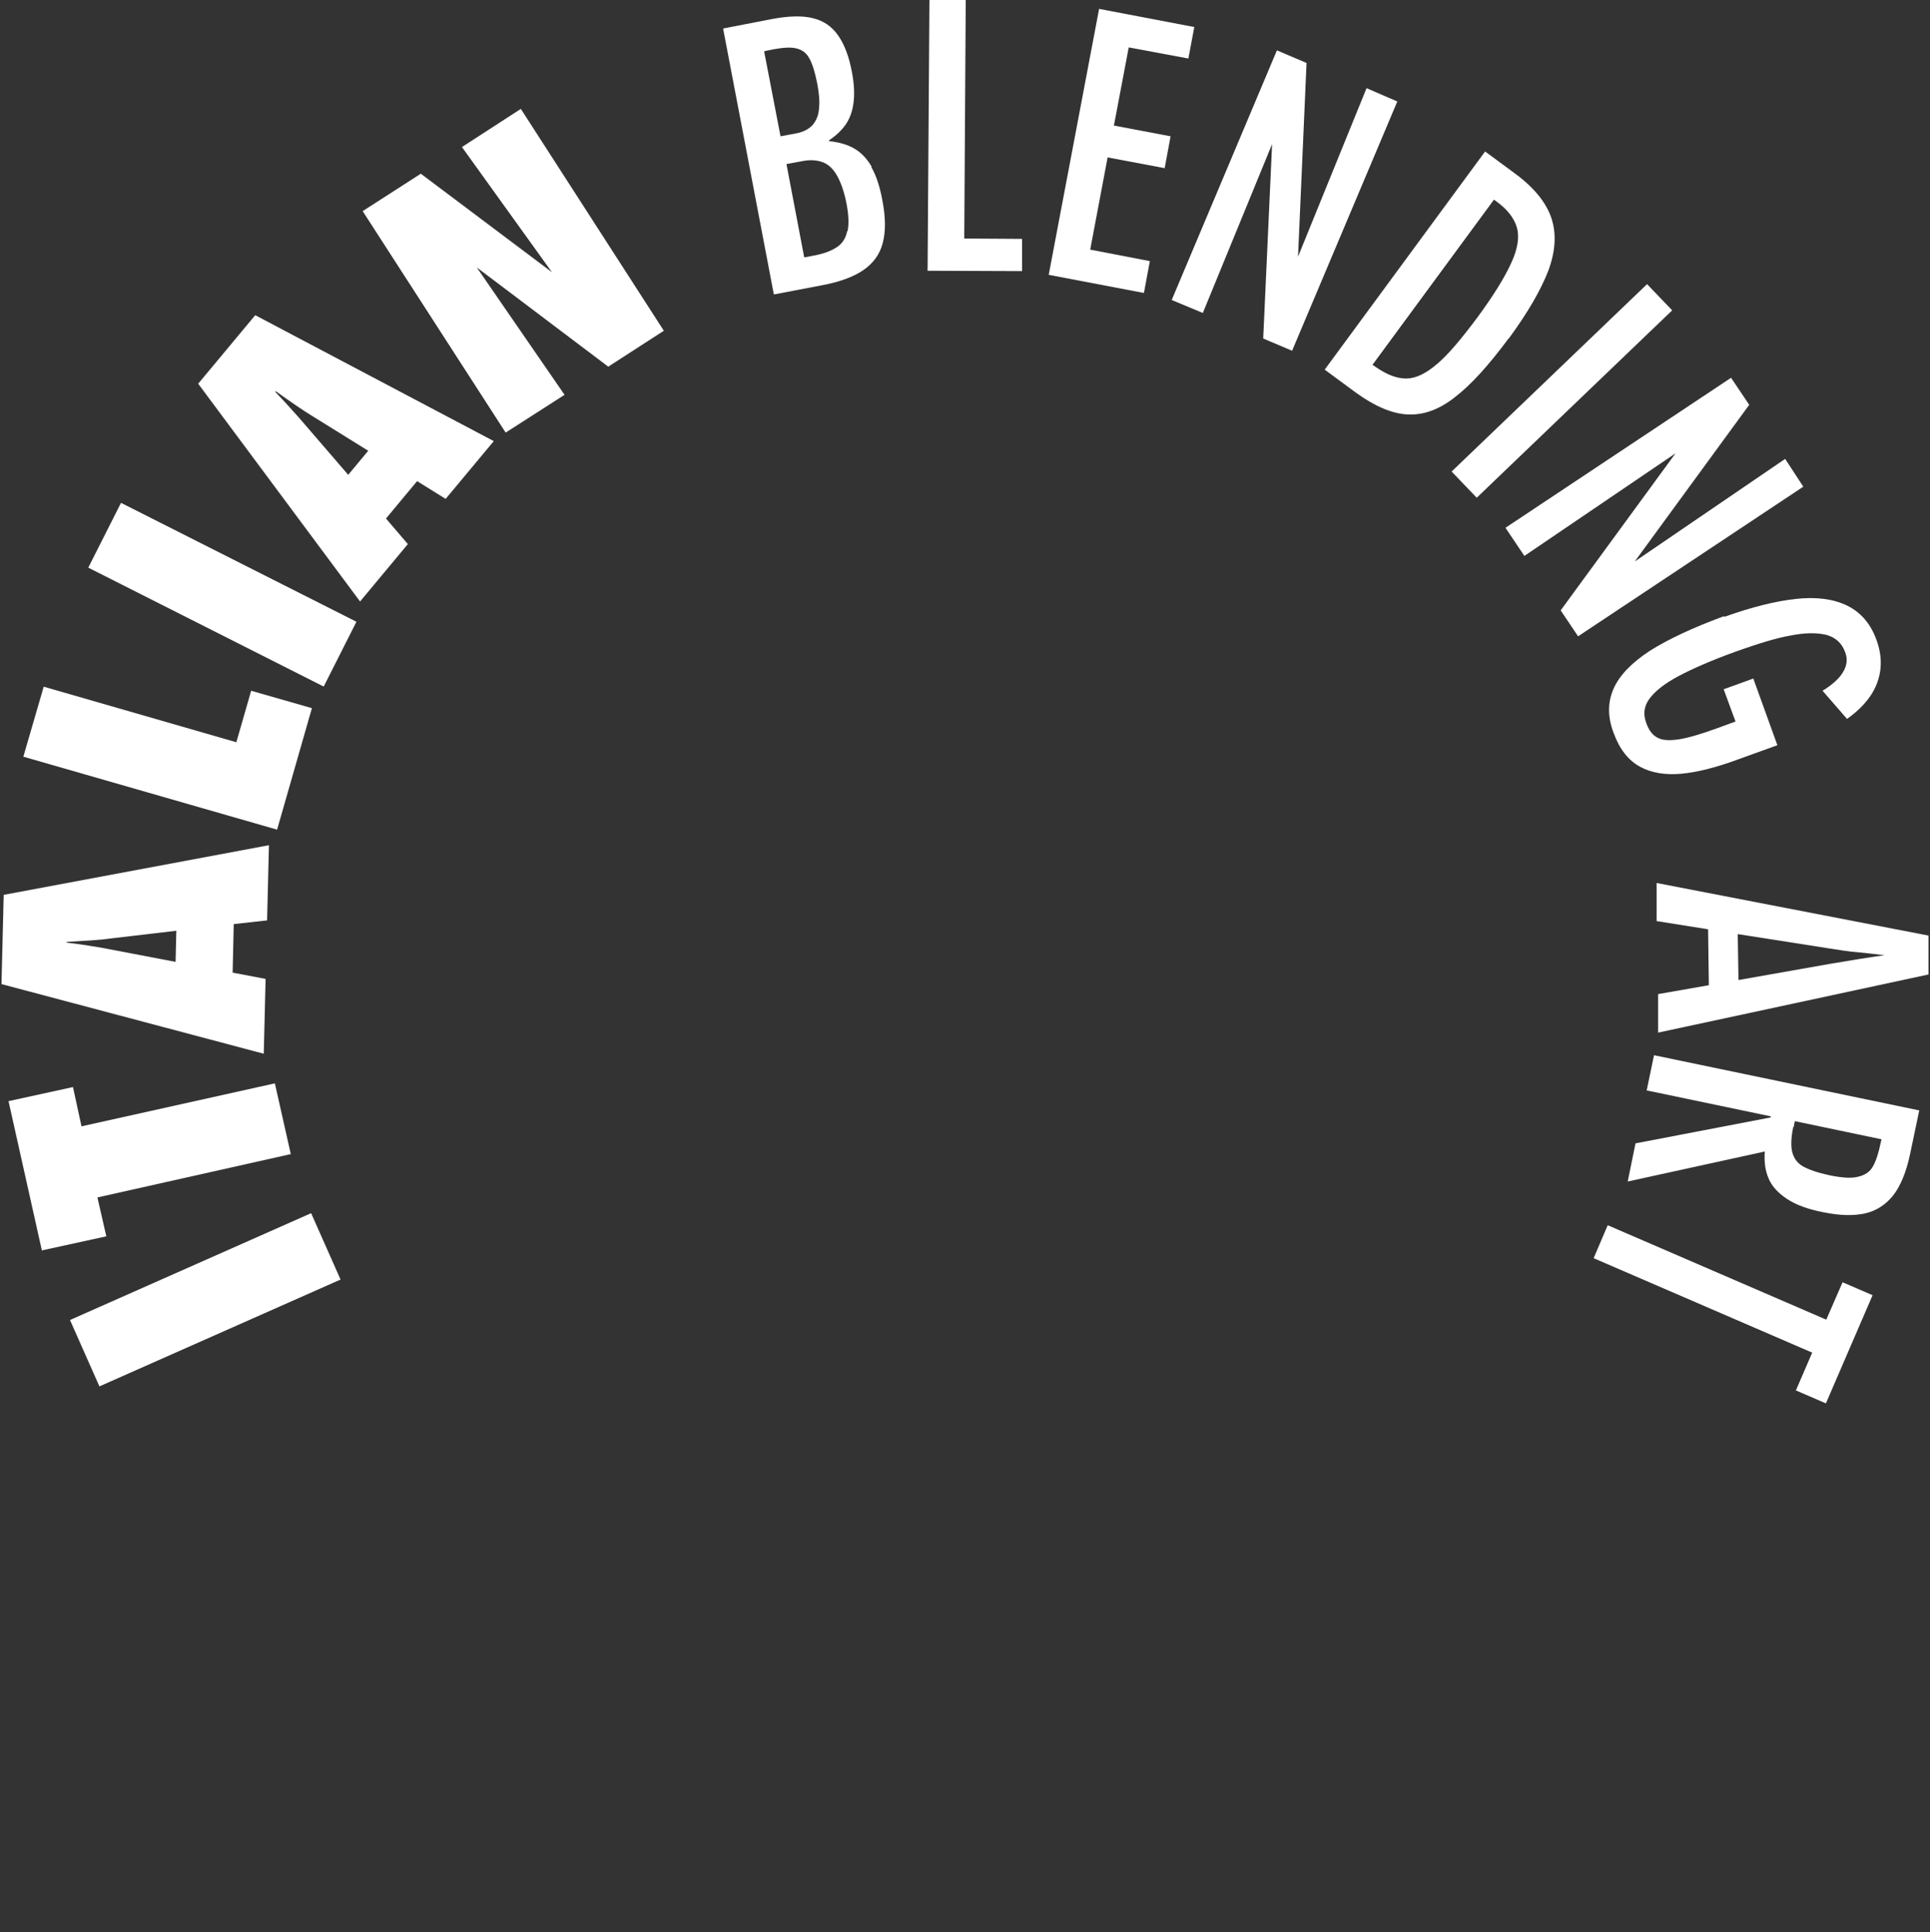 <?xml version="1.0" encoding="UTF-8"?>
<svg id="Livello_1" xmlns="http://www.w3.org/2000/svg" width="521" height="521.7" version="1.1" viewBox="0 0 521 521.7">
  <rect x="0" y="0" width="521" height="521.7" fill="#333333" stroke="none"/>
  <!-- Generator: Adobe Illustrator 29.7.1, SVG Export Plug-In . SVG Version: 2.1.1 Build 8)  -->
  <rect x="19.6" y="341.3" width="71.2" height="19.6" transform="translate(-137.3 52.3) rotate(-23.9)" fill="#fff"/>
  <polygon points="26.3 323.3 78.5 311.6 74.2 292.5 22 304.1 19.7 293.5 2.3 297.3 11.3 337.6 28.7 333.8 26.3 323.3" fill="#fff"/>
  <path d="M71.7,264.3l-8.9-1.7.3-13.1,9-1,.5-20.3L1,241.6l-.6,24.1,70.8,18.8.5-20.2ZM47.4,259.7l-17.8-3.4c-1.9-.4-3.9-.7-5.8-1h0c-1.9-.3-3.9-.6-5.8-.8v-.2c5.2-.3,9.1-.5,11.7-.9l17.9-2.1-.2,8.4Z" fill="#fff"/>
  <polygon points="84.2 191.2 67.8 186.5 63.8 200.4 11.8 185.4 6.3 204.3 74.8 224 84.2 191.2" fill="#fff"/>
  <rect x="50.2" y="124.8" width="19.6" height="71.2" transform="translate(-110.2 141.8) rotate(-63.2)" fill="#fff"/>
  <path d="M53.5,103.6h0l43.7,58.8,12.9-15.5-5.9-6.9,8.4-10.1,7.7,4.8,13-15.6-64.4-34-15.4,18.5ZM74.4,105.6c4.2,3,7.4,5.2,9.7,6.6l15.3,9.5-5.4,6.5-11.8-13.7c-1.3-1.5-2.6-3-3.9-4.4-1.3-1.5-2.7-2.9-4-4.3h.1Z" fill="#fff"/>
  <polygon points="124.7 39.7 149 73.5 113.6 46.9 97.9 57 136.5 116.8 152.4 106.6 128.7 72.2 164.2 99 179.2 89.3 140.6 29.4 124.7 39.7" fill="#fff"/>
  <path d="M235.3,45h0c-1.3-2.2-2.8-3.8-4.7-4.9-1.9-1.1-4.1-1.7-6.8-2v-.2c1.9-1.3,3.4-2.7,4.5-4.3s1.8-3.5,2.1-5.8c.3-2.3.2-5-.4-8.2-.8-4.4-2.1-7.7-3.8-10.1-1.7-2.4-3.9-3.9-6.8-4.6-2.8-.7-6.4-.6-10.8.2l-13.4,2.6,13.7,71.8,13.1-2.5c4.8-.9,8.5-2.3,11.1-4.1,2.6-1.8,4.4-4.2,5.2-7.3s.8-6.8-.1-11.5c-.7-3.8-1.7-6.8-3-9ZM206.4,13.8h0s2.5-.5,2.5-.5c2.7-.5,4.7-.6,6.2-.2s2.6,1.2,3.4,2.7c.8,1.4,1.5,3.7,2.1,6.7.5,2.6.7,4.8.5,6.7-.1,1.8-.7,3.3-1.7,4.5-1,1.1-2.4,1.9-4.4,2.3l-4.3.8-4.4-22.8ZM228.7,62.4h0c-.4,1.9-1.3,3.4-2.9,4.4-1.5,1-3.7,1.8-6.6,2.3l-2.1.4-4.8-25.2,4.3-.8c2.1-.4,3.9-.3,5.5.3,1.6.6,2.9,1.9,3.9,3.7,1,1.8,1.9,4.3,2.5,7.4.6,3.1.7,5.6.3,7.5Z" fill="#fff"/>
  <polygon points="260.7 0 250.9 0 250.4 73.1 275.9 73.2 275.9 64.5 260.3 64.4 260.7 0" fill="#fff"/>
  <polygon points="304.7 12.8 320.8 15.8 322.4 7.3 296.7 2.4 283.1 74.2 308.8 79.1 310.4 70.5 294.3 67.4 299 42.5 314.4 45.4 316 36.8 300.7 33.9 304.7 12.8" fill="#fff"/>
  <polygon points="368.9 23.8 350.4 69.3 352.7 17 344.7 13.6 316.3 81 324.7 84.5 343.4 38.9 341 91.4 348.8 94.7 377.2 27.4 368.9 23.8" fill="#fff"/>
  <path d="M407.3,91.4h0c5.2-7.1,8.7-13.2,10.7-18.4,1.9-5.2,2.2-9.9.8-14.1-1.4-4.2-4.7-8.3-9.9-12.1l-8-5.9-43.3,58.9,8.4,6.2c5.1,3.7,9.8,5.7,14,5.9,4.3.2,8.5-1.3,12.8-4.7,4.3-3.3,9.1-8.6,14.5-15.9ZM387.9,98.3c-3,2.6-5.8,3.9-8.3,3.9-2.5,0-5.2-1-8.2-3.1l-.9-.6,32.8-44.6.8.6c2.9,2.1,4.7,4.5,5.4,7,.7,2.5.2,5.7-1.5,9.4-1.7,3.8-4.7,8.7-9.1,14.7-4.4,5.9-8,10.2-11.1,12.8Z" fill="#fff"/>
  <rect x="385.2" y="100.9" width="73.1" height="9.8" transform="translate(44 321.1) rotate(-43.8)" fill="#fff"/>
  <polygon points="481.9 123.9 441.3 151.6 472.2 109.3 467.3 102 406.4 142.5 411.5 150.1 452.3 122.4 421.3 164.8 426 171.8 486.8 131.4 481.9 123.9" fill="#fff"/>
  <path d="M465.3,166.4h0c-8.4,3.1-15,6.2-19.9,9.3-4.9,3.2-8.2,6.6-9.8,10.2-1.6,3.6-1.7,7.6,0,12,1.6,4.4,4,7.4,7.1,9.1,3.1,1.7,6.9,2.3,11.2,1.9,4.3-.4,9.4-1.7,15.1-3.8l10.8-3.9-6.5-18-8,2.9,3.2,8.7-4.9,1.8c-4.4,1.6-7.8,2.6-10.3,3-2.5.4-4.5.3-5.8-.4-1.4-.7-2.4-2-3.1-4-.9-2.4-.6-4.6.9-6.6,1.5-2,4.1-4.1,7.9-6.1,3.8-2,9-4.3,15.7-6.7,5.7-2,10.4-3.5,14.4-4.2,3.9-.8,7.2-.8,9.7-.2,2.5.7,4.2,2.2,5.1,4.7.7,1.8.5,3.6-.6,5.4-1,1.7-2.9,3.4-5.5,5l6.6,7.6c2.7-1.9,4.8-4,6.3-6.2,1.5-2.2,2.4-4.6,2.7-7.1.3-2.5,0-5.1-1-7.9-1.6-4.5-4.3-7.6-8-9.4-3.7-1.8-8.3-2.4-13.8-1.8-5.5.6-11.9,2.2-19.2,4.8Z" fill="#fff"/>
  <path d="M447.3,248.7h0s13.8,2.2,13.8,2.2l.2,15.1-13.7,2.4v10.4c.1,0,73-15.7,73-15.7v-10.5c-.1,0-73.4-14.2-73.4-14.2v10.3ZM494,256.1c2.5.4,5,.8,7.5,1h0c2.2.2,4.6.5,7.2.8-4.3.6-9.2,1.4-14.5,2.3l-24.9,4.4-.2-12.4,24.9,3.9Z" fill="#fff"/>
  <path d="M444.5,294.4h0l33.5,7v.3c0,0-36.5,7-36.5,7l-2.1,10.3,37-8.1c-.2,2.7.1,5.1,1,7.2.9,2.2,2.6,4,5,5.6,2.4,1.6,5.7,2.8,9.8,3.6,4.4.9,8.2,1,11.3.3,3.1-.7,5.6-2.4,7.6-4.9,2-2.6,3.5-6.3,4.5-11l2.5-11.9-71.6-14.9-2,9.6ZM484.2,304.3l.3-1.6,23.4,4.9-.2.9c-.6,2.9-1.3,5-2.1,6.4-.8,1.5-2.2,2.4-4,2.8-1.8.5-4.4.3-7.8-.4-3.2-.7-5.5-1.5-7.1-2.4-1.6-.9-2.5-2.3-2.9-3.9-.4-1.7-.3-3.9.3-6.8Z" fill="#fff"/>
  <polygon points="493 356.3 434 330.8 430.2 339.7 489.2 365.2 484.8 375.4 492.9 378.9 505.5 349.7 497.4 346.2 493 356.3" fill="#fff"/>
</svg>